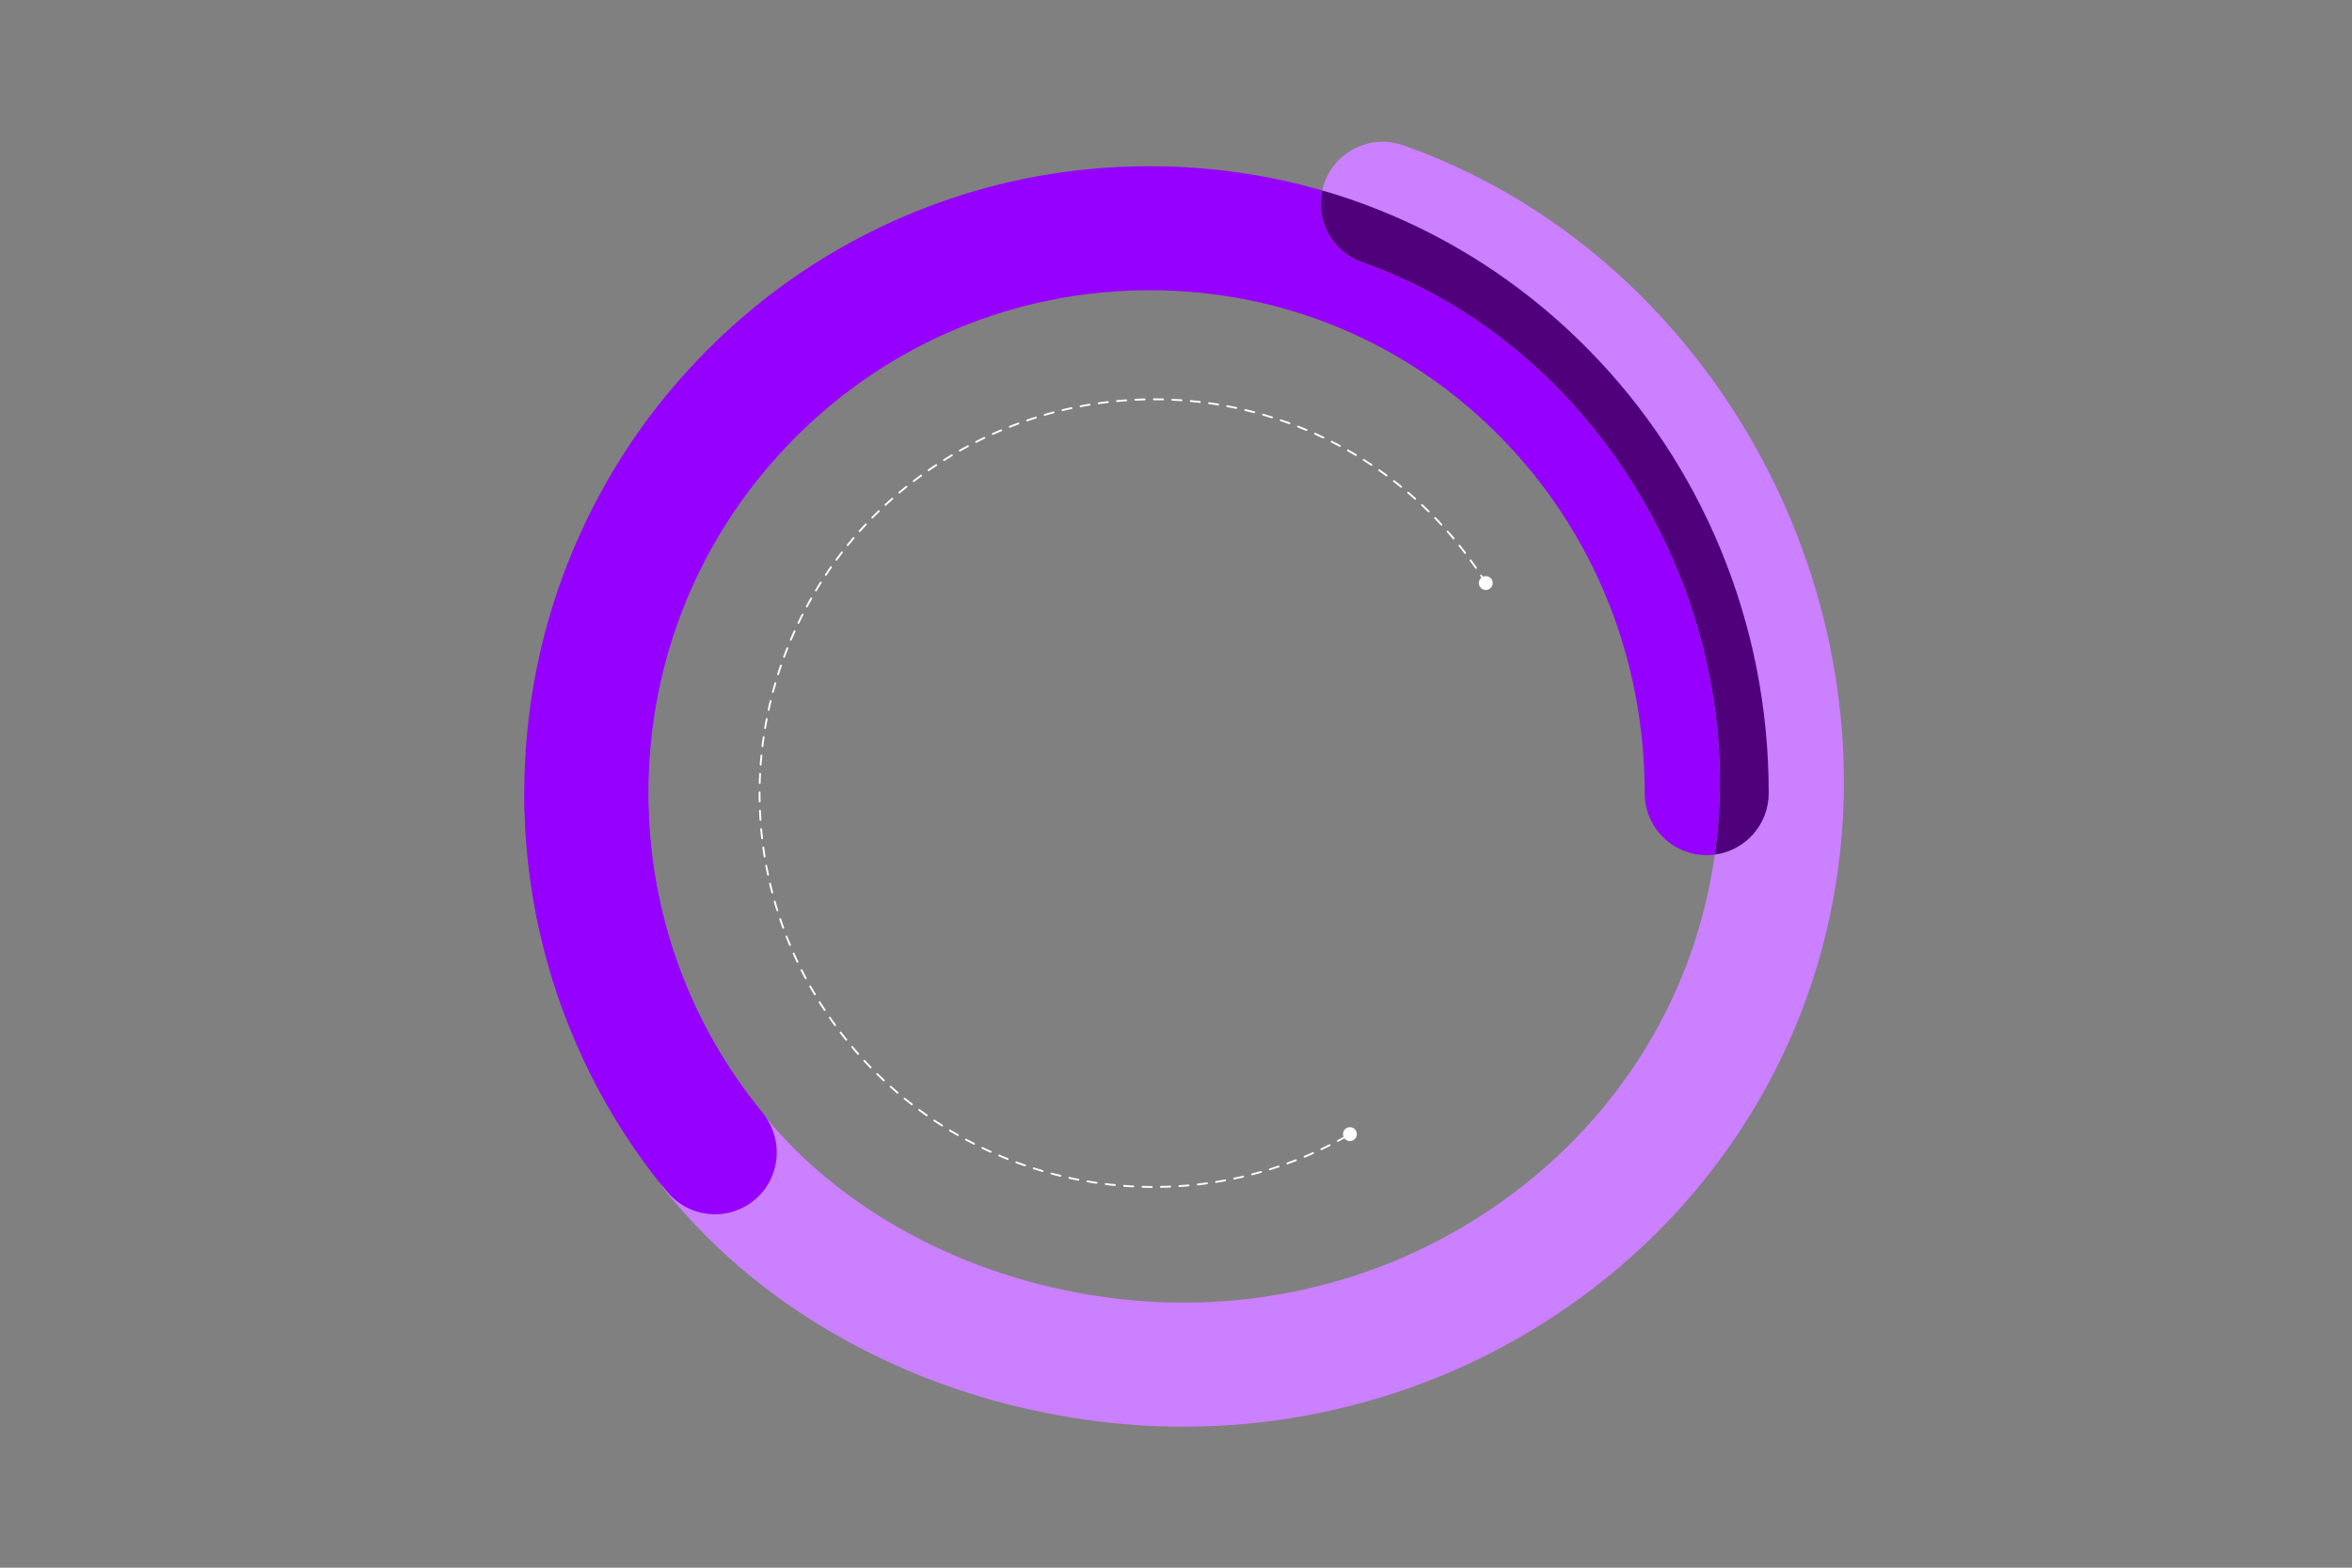 <?xml version="1.0" encoding="UTF-8"?><svg id="Design" xmlns="http://www.w3.org/2000/svg" viewBox="0 0 1275 850"><rect x="0" y="0" width="1275" height="850" fill="#808080" stroke="none"/><defs><style>.cls-1{fill:none;stroke:#fff;stroke-dasharray:0 0 5 5;stroke-linecap:round;stroke-linejoin:round;}.cls-2{fill:#4f007a;}.cls-2,.cls-3,.cls-4,.cls-5{stroke-width:0px;}.cls-3{fill:#9600ff;}.cls-4{fill:#ca80ff;}.cls-5{fill:#fff;}</style></defs><path class="cls-3" d="m387.59,658.51c-9.71,0-19.34-4.18-25.99-12.26-24.51-29.8-43.63-63.23-56.82-99.35-13.65-37.39-20.57-76.7-20.57-116.85,0-45.86,8.96-90.37,26.64-132.29,17.07-40.48,41.5-76.83,72.61-108.04,31.12-31.22,67.37-55.73,107.74-72.86,41.82-17.74,86.23-26.74,131.99-26.74,90.45,0,175.06,35.44,238.23,99.78,30.61,31.18,54.62,67.55,71.37,108.08,17.26,41.8,26.02,86.23,26.02,132.06,0,18.57-15.05,33.62-33.62,33.62s-33.62-15.05-33.62-33.62c0-73.16-27.74-141.72-78.12-193.03-50.42-51.36-117.98-79.65-190.24-79.65s-140.78,28.35-192.1,79.83c-51.35,51.51-79.62,120-79.62,192.85,0,32.26,5.55,63.81,16.49,93.79,10.57,28.97,25.91,55.78,45.58,79.69,11.8,14.34,9.74,35.53-4.6,47.33-6.26,5.15-13.82,7.66-21.34,7.66Z"/><path class="cls-4" d="m641.56,773.54c-17.31,0-34.7-1.21-52.11-3.65-45.37-6.34-88.24-20.21-127.41-41.23-39.9-21.41-73.76-49.07-100.64-82.2-11.7-14.42-9.49-35.6,4.93-47.3,14.42-11.7,35.6-9.49,47.3,4.93,42.64,52.57,110.12,88.72,185.13,99.2,78.1,10.91,155.57-8.19,218.14-53.8,62.23-45.35,102.25-111.53,112.7-186.34,9.22-65.97-5.2-135.13-40.6-194.75-35.46-59.72-88.94-104.54-150.58-126.18-17.52-6.15-26.74-25.34-20.58-42.86,6.15-17.52,25.34-26.74,42.86-20.58,76.51,26.87,142.62,82.02,186.13,155.3,43.17,72.7,60.7,157.36,49.38,238.39-6.57,47.04-22.48,91.34-47.27,131.68-23.9,38.88-54.99,72.42-92.42,99.7-37.34,27.21-79.12,46.83-124.18,58.31-29.77,7.58-60.14,11.38-90.76,11.38Z"/><path class="cls-3" d="m387.59,658.37c-9.67,0-19.26-4.16-25.88-12.21-24.5-29.79-43.61-63.2-56.8-99.31-13.64-37.37-20.56-76.67-20.56-116.8,0-18.49,14.99-33.49,33.49-33.49s33.49,14.99,33.49,33.49c0,32.27,5.55,63.84,16.5,93.84,10.58,28.98,25.92,55.81,45.6,79.73,11.75,14.28,9.7,35.38-4.58,47.13-6.23,5.13-13.77,7.63-21.25,7.63Z"/><path class="cls-2" d="m861.41,189.9c30.61,31.18,54.62,67.55,71.37,108.08,17.26,41.8,26.02,86.23,26.02,132.06,0,17.08-12.74,31.18-29.23,33.33.01-.07.02-.15.03-.22,9.22-65.97-5.2-135.13-40.61-194.75-35.46-59.72-88.94-104.54-150.58-126.18-16.23-5.7-25.33-22.59-21.7-38.97,54.35,15.71,103.99,45.17,144.7,86.65"/><path class="cls-1" d="m805.59,316.25c-61.47-98.6-190.35-129.05-290.33-68.97-101.01,60.69-133.69,191.78-73,292.79,60.08,99.99,189.13,133.03,289.71,74.82"/><path class="cls-5" d="m808.61,314.11c1.11,1.75.6,4.08-1.16,5.19s-4.08.6-5.19-1.16c-1.11-1.75-.6-4.08,1.16-5.19s4.08-.6,5.19,1.16Z"/><path class="cls-5" d="m733.63,618.2c1.81-1.02,2.44-3.32,1.42-5.13-1.02-1.81-3.32-2.44-5.12-1.42-1.81,1.02-2.44,3.32-1.42,5.12,1.02,1.81,3.32,2.44,5.12,1.42Z"/></svg>